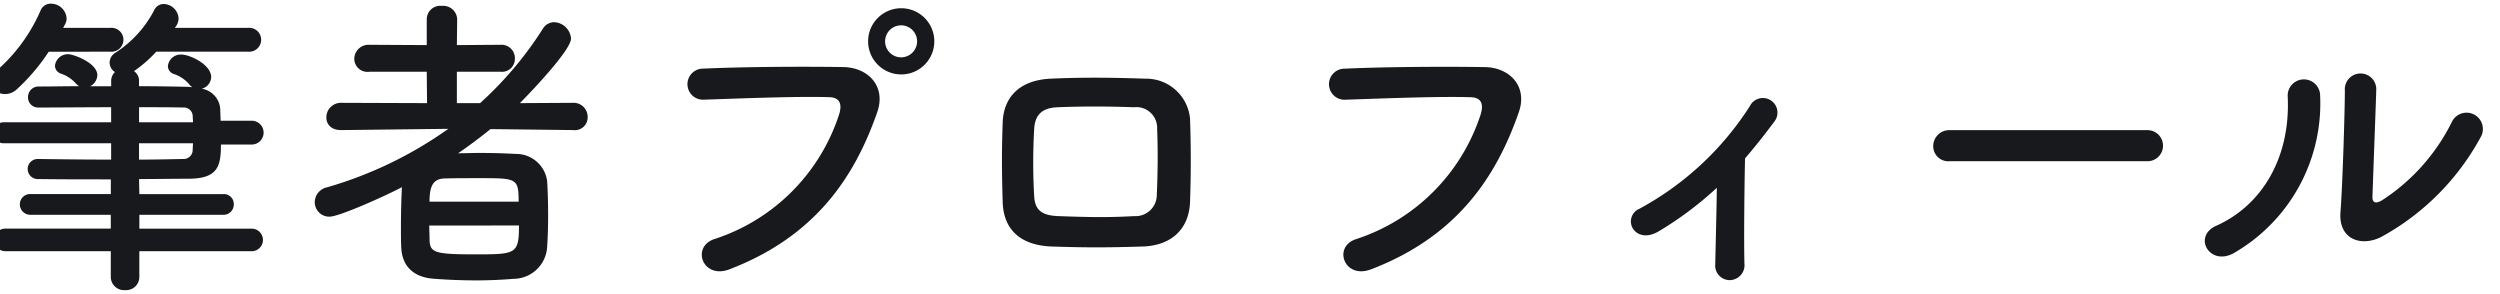 <svg xmlns="http://www.w3.org/2000/svg" xmlns:xlink="http://www.w3.org/1999/xlink" width="255" height="30" viewBox="0 0 255 30"><defs><clipPath id="a"><rect width="255" height="30" transform="translate(-1352 3006)" fill="#fff" stroke="#707070" stroke-width="1"/></clipPath></defs><g transform="translate(1352 -3006)" clip-path="url(#a)"><g transform="translate(-1355 3005)"><path d="M14.272,6.272a1.22,1.22,0,1,0,0-2.432H9.44l.192-.352a1.19,1.19,0,0,0,.16-.64,1.6,1.6,0,0,0-1.6-1.472,1.1,1.1,0,0,0-1.056.7A17.241,17.241,0,0,1,2.56,8.288a1.313,1.313,0,0,0-.544.992,1.484,1.484,0,0,0,1.536,1.312,1.725,1.725,0,0,0,1.088-.416,19.992,19.992,0,0,0,3.328-3.9ZM28.736,26.624a1.152,1.152,0,0,0,0-2.3H17.216V22.912H25.76a1.058,1.058,0,0,0,1.088-1.088A1.008,1.008,0,0,0,25.76,20.8H17.216l-.032-1.536c1.664,0,3.36-.032,4.992-.032,3.008,0,3.36-1.216,3.36-3.488h3.136a1.216,1.216,0,1,0,0-2.432H25.5c0-.416-.032-.8-.032-1.088a2.248,2.248,0,0,0-1.888-2.176,1.267,1.267,0,0,0,.96-1.184c0-1.28-2.176-2.3-3.04-2.3a1.318,1.318,0,0,0-1.376,1.184.861.861,0,0,0,.608.8A3.5,3.5,0,0,1,22.3,9.6a.908.908,0,0,0,.32.288c-.16,0-.32-.032-.48-.032-1.536-.032-3.232-.064-4.96-.064V9.248a1.179,1.179,0,0,0-.512-.992,13.476,13.476,0,0,0,2.272-1.984H28.32a1.22,1.22,0,1,0,0-2.432H20.832l.16-.224a1.392,1.392,0,0,0,.224-.736,1.562,1.562,0,0,0-1.5-1.472,1.064,1.064,0,0,0-.96.576,11.384,11.384,0,0,1-3.968,4.384,1.2,1.2,0,0,0-.608,1.024,1.166,1.166,0,0,0,.544.96,1.226,1.226,0,0,0-.384.9v.544H12.192a1.318,1.318,0,0,0,.736-1.12c0-1.28-2.464-2.144-2.944-2.144A1.318,1.318,0,0,0,8.608,7.712a.861.861,0,0,0,.608.8,3.5,3.5,0,0,1,1.568,1.056,1.759,1.759,0,0,0,.288.224c-1.44,0-2.784.032-4.064.032a1.075,1.075,0,0,0-1.152,1.088,1.033,1.033,0,0,0,1.088,1.056c2.048,0,4.7-.032,7.392-.032v1.536H3.424a1.073,1.073,0,1,0,0,2.144H14.336V17.28c-2.592,0-5.12-.032-7.456-.064H6.848a1.024,1.024,0,0,0,0,2.048c2.5.032,4.96.032,7.456.032v1.5H6.176a1.052,1.052,0,0,0-1.152,1.056,1.069,1.069,0,0,0,1.152,1.056H14.3V24.32H3.456a1.154,1.154,0,0,0,0,2.3H14.3V29.28a1.355,1.355,0,0,0,1.472,1.312,1.345,1.345,0,0,0,1.44-1.312V26.624ZM17.184,13.472V11.936c1.632,0,3.168,0,4.48.032a.9.9,0,0,1,.992.864c0,.192.032.416.032.64Zm5.5,2.144c0,.256-.032.48-.032.7a.919.919,0,0,1-.992.9c-1.44.032-2.976.064-4.48.064V15.616ZM61.5,14.272a1.3,1.3,0,0,0,1.44-1.312,1.427,1.427,0,0,0-1.472-1.472l-5.44.032c.672-.672,5.216-5.344,5.216-6.592A1.8,1.8,0,0,0,59.52,3.264a1.358,1.358,0,0,0-1.152.672,36.717,36.717,0,0,1-6.4,7.584H49.6V8.32h4.48a1.319,1.319,0,0,0,1.44-1.344,1.367,1.367,0,0,0-1.44-1.408L49.6,5.6l.032-2.656A1.426,1.426,0,0,0,48.064,1.6a1.379,1.379,0,0,0-1.536,1.344V5.6l-5.856-.032a1.457,1.457,0,0,0-1.536,1.44A1.347,1.347,0,0,0,40.672,8.32h5.856l.032,3.2-8.736-.032a1.487,1.487,0,0,0-1.536,1.5c0,.64.448,1.28,1.5,1.28h.032l10.912-.128A40.92,40.92,0,0,1,36.384,20.1a1.583,1.583,0,0,0-1.28,1.5,1.481,1.481,0,0,0,1.5,1.5c1.056,0,6.08-2.3,7.392-3.008-.064,1.216-.1,2.72-.1,4.1,0,.736,0,1.44.032,2.08.1,1.824,1.184,3.04,3.424,3.168,1.312.1,2.784.16,4.288.16,1.28,0,2.56-.064,3.776-.16a3.454,3.454,0,0,0,3.392-3.232c.064-.96.1-2.048.1-3.168,0-1.28-.032-2.56-.1-3.584A3.192,3.192,0,0,0,55.584,16.7c-1.088-.064-2.368-.1-3.68-.1-.736,0-1.472.032-2.176.032,1.12-.768,2.24-1.6,3.3-2.464l8.448.1Zm-14.688,7.3c0-1.632.384-2.336,1.536-2.368.992-.032,2.3-.032,3.52-.032,3.84,0,4.032,0,4.032,2.4ZM55.936,24c0,2.944-.32,2.944-4.544,2.944-4.1,0-4.544-.192-4.576-1.5,0-.48-.032-.96-.032-1.44ZM98.3,5.216a3.376,3.376,0,1,0-6.752,0,3.376,3.376,0,0,0,6.752,0ZM77.376,28.48c8.96-3.424,12.864-9.632,15.1-16.032.928-2.624-.9-4.576-3.488-4.608C84.928,7.776,78.944,7.808,74.72,8a1.585,1.585,0,1,0,.064,3.168c4.608-.16,9.664-.352,12.8-.256,1.184.032,1.28.832,1.024,1.7A19.8,19.8,0,0,1,75.9,25.376C73.472,26.144,74.656,29.5,77.376,28.48ZM96.544,5.216a1.632,1.632,0,0,1-3.264,0,1.632,1.632,0,1,1,3.264,0ZM124.384,21.6c.1-2.752.1-5.6,0-8.512a4.5,4.5,0,0,0-4.544-4.064c-3.1-.1-6.08-.16-9.664,0-3.36.16-4.8,2.048-4.9,4.416-.1,2.752-.1,5.056,0,8.224.1,2.688,1.728,4.352,4.992,4.48,3.1.1,5.312.128,9.28,0C122.56,26.048,124.288,24.288,124.384,21.6Zm-3.392-.7a2.164,2.164,0,0,1-2.3,2.144c-2.912.16-4.832.1-7.744,0-1.76-.064-2.4-.672-2.464-2.08a59.4,59.4,0,0,1,0-6.752c.064-1.312.608-2.208,2.4-2.272,2.5-.1,5.024-.1,7.776,0a2.122,2.122,0,0,1,2.368,2.24C121.12,16.32,121.088,18.784,120.992,20.9Zm21.824,7.584c8.96-3.424,12.864-9.632,15.1-16.032.928-2.624-.9-4.576-3.488-4.608-4.064-.064-10.048-.032-14.272.16a1.585,1.585,0,1,0,.064,3.168c4.608-.16,9.664-.352,12.8-.256,1.184.032,1.28.832,1.024,1.7a19.8,19.8,0,0,1-12.7,12.768C138.912,26.144,140.1,29.5,142.816,28.48Zm35.3-8.32c-.032,2.656-.128,6.048-.16,7.776a1.485,1.485,0,0,0,1.536,1.632,1.528,1.528,0,0,0,1.44-1.7c-.064-2.3,0-8.256.064-10.72.992-1.152,1.984-2.4,3.008-3.776a1.486,1.486,0,1,0-2.528-1.536A30.661,30.661,0,0,1,170.208,22.3a1.393,1.393,0,0,0-.608,2.08c.48.672,1.472.9,2.624.192A35.338,35.338,0,0,0,178.112,20.16Zm43.872-2.72a1.585,1.585,0,1,0,0-3.168h-20.1a1.632,1.632,0,0,0-1.7,1.632,1.541,1.541,0,0,0,1.7,1.536ZM256,15.04a1.664,1.664,0,1,0-2.912-1.6,20.2,20.2,0,0,1-7.136,8c-.608.352-.992.288-.96-.416.032-1.088.352-9.536.384-10.784a1.606,1.606,0,1,0-3.2,0c0,1.888-.224,9.5-.448,12.384-.224,2.752,2.048,3.584,4.128,2.56A25.363,25.363,0,0,0,256,15.04ZM230.848,26.816a17.618,17.618,0,0,0,8.8-16.192,1.653,1.653,0,1,0-3.3.256c.288,6.112-2.56,11.04-7.3,13.152C226.624,25.12,228.384,28.192,230.848,26.816Z" fill="#17191d"/></g></g></svg>
